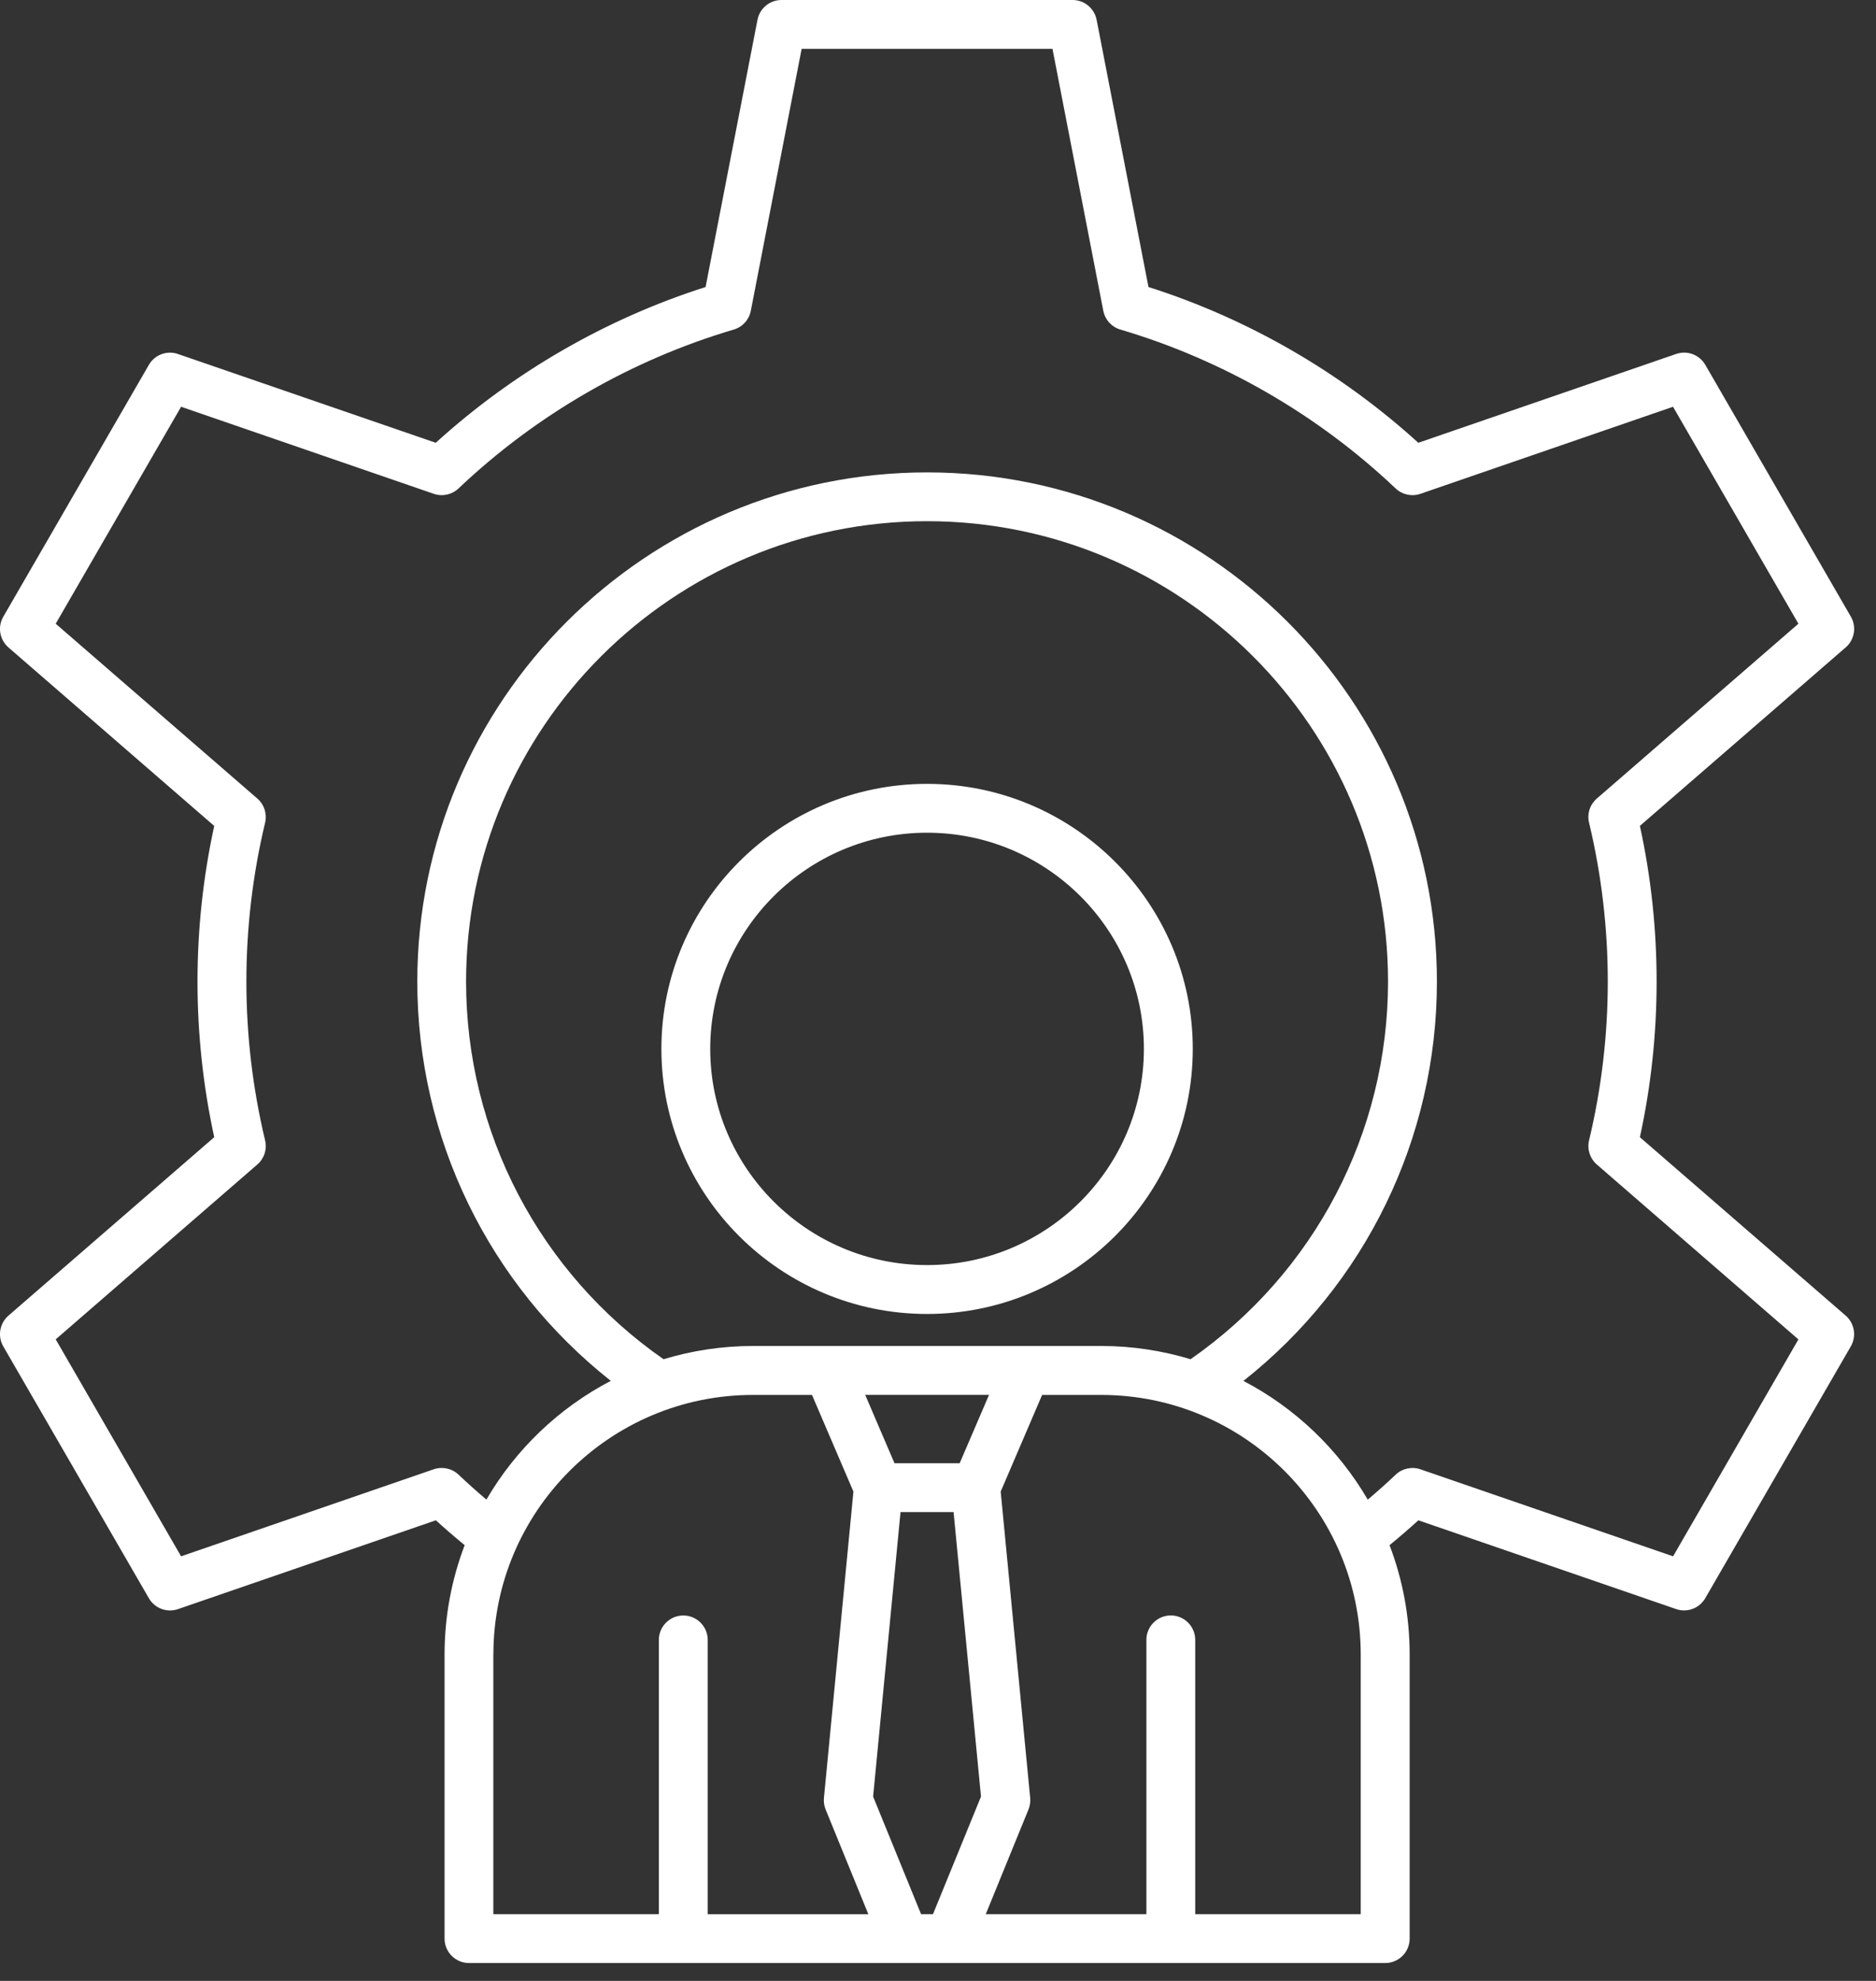 <svg width="36" height="38" viewBox="0 0 36 38" fill="none" xmlns="http://www.w3.org/2000/svg">
<rect x="0" y="0" width="36" height="38" fill="#333333" stroke="none"/>
<path d="M17.79 15.037C14.979 15.037 12.692 17.317 12.692 20.121C12.692 22.925 14.979 25.206 17.79 25.206C20.602 25.206 22.889 22.925 22.889 20.121C22.889 17.317 20.601 15.037 17.79 15.037ZM17.79 24.268C15.496 24.268 13.629 22.408 13.629 20.121C13.629 17.834 15.496 15.974 17.79 15.974C20.085 15.974 21.951 17.834 21.951 20.121C21.951 22.408 20.085 24.268 17.79 24.268ZM31.469 21.815C31.683 20.837 31.79 19.834 31.79 18.829C31.79 17.824 31.683 16.821 31.469 15.843L35.419 12.419C35.589 12.272 35.63 12.024 35.518 11.83L32.724 6.998C32.611 6.804 32.378 6.717 32.165 6.79L27.217 8.494C25.729 7.141 23.949 6.113 22.039 5.506L21.044 0.38C21 0.159 20.808 0 20.583 0H14.996C14.772 0 14.579 0.159 14.536 0.38L13.54 5.506C11.63 6.114 9.851 7.141 8.362 8.494L3.415 6.791C3.203 6.717 2.969 6.805 2.857 6.999L0.063 11.831C-0.05 12.025 -0.008 12.272 0.161 12.419L4.111 15.844C3.898 16.821 3.79 17.824 3.79 18.829C3.79 19.834 3.898 20.837 4.111 21.815L0.161 25.239C-0.008 25.386 -0.05 25.634 0.063 25.828L2.857 30.659C2.969 30.853 3.203 30.941 3.415 30.868L8.364 29.164C8.543 29.327 8.729 29.487 8.917 29.641C8.668 30.294 8.531 31.001 8.531 31.74V37.188C8.531 37.447 8.741 37.657 9 37.657H26.582C26.841 37.657 27.051 37.447 27.051 37.188V31.739C27.051 31 26.914 30.293 26.665 29.641C26.854 29.487 27.038 29.327 27.218 29.164L32.165 30.867C32.215 30.884 32.267 30.893 32.318 30.893C32.481 30.893 32.638 30.807 32.723 30.659L35.517 25.827C35.629 25.633 35.588 25.386 35.419 25.238L31.469 21.815ZM9.468 31.739C9.468 28.993 11.702 26.759 14.448 26.759H15.582L16.377 28.613L15.811 34.491C15.804 34.566 15.815 34.642 15.844 34.712L16.663 36.72H13.581V31.459C13.581 31.2 13.371 30.99 13.112 30.99C12.854 30.99 12.643 31.2 12.643 31.459V36.719H9.467V31.739H9.468ZM21.132 25.82H14.448C13.852 25.82 13.276 25.91 12.733 26.074C10.357 24.419 8.944 21.728 8.944 18.829C8.944 13.959 12.912 9.998 17.79 9.998C22.667 9.998 26.636 13.959 26.636 18.829C26.636 21.728 25.223 24.419 22.847 26.074C22.304 25.91 21.728 25.82 21.132 25.82ZM17.904 36.719H17.675L16.755 34.464L17.281 29.006H18.299L18.825 34.464L17.904 36.719ZM18.416 28.069H17.165L16.603 26.758H18.979L18.416 28.069ZM26.113 36.719H22.936V31.458C22.936 31.199 22.726 30.989 22.468 30.989C22.209 30.989 21.999 31.199 21.999 31.458V36.719H18.917L19.736 34.712C19.765 34.641 19.776 34.565 19.769 34.49L19.203 28.613L19.998 26.759H21.132C23.878 26.759 26.112 28.993 26.112 31.739V36.719H26.113ZM32.106 29.855L27.258 28.186C27.093 28.129 26.909 28.169 26.782 28.289C26.609 28.453 26.43 28.613 26.247 28.768C25.684 27.802 24.855 27.009 23.861 26.49C26.2 24.643 27.574 21.837 27.574 18.83C27.574 13.444 23.186 9.062 17.791 9.062C12.397 9.062 8.008 13.443 8.008 18.829C8.008 21.837 9.382 24.642 11.721 26.489C10.726 27.008 9.897 27.801 9.334 28.767C9.151 28.612 8.972 28.452 8.799 28.288C8.672 28.168 8.489 28.129 8.324 28.185L3.475 29.855L1.069 25.693L4.939 22.338C5.071 22.223 5.129 22.045 5.087 21.875C4.849 20.881 4.728 19.856 4.728 18.829C4.728 17.802 4.849 16.777 5.087 15.783C5.128 15.613 5.071 15.434 4.939 15.319L1.069 11.965L3.475 7.803L8.324 9.473C8.489 9.53 8.672 9.49 8.799 9.37C10.29 7.955 12.117 6.902 14.081 6.322C14.249 6.273 14.375 6.134 14.408 5.962L15.383 0.938H20.197L21.172 5.962C21.206 6.134 21.332 6.273 21.5 6.322C23.463 6.902 25.289 7.955 26.782 9.37C26.908 9.49 27.092 9.53 27.257 9.473L32.105 7.803L34.511 11.965L30.642 15.319C30.51 15.434 30.452 15.613 30.494 15.783C30.732 16.777 30.853 17.802 30.853 18.829C30.853 19.856 30.732 20.881 30.494 21.875C30.453 22.045 30.51 22.223 30.642 22.338L34.511 25.694L32.106 29.855Z" fill="white"/>
</svg>

